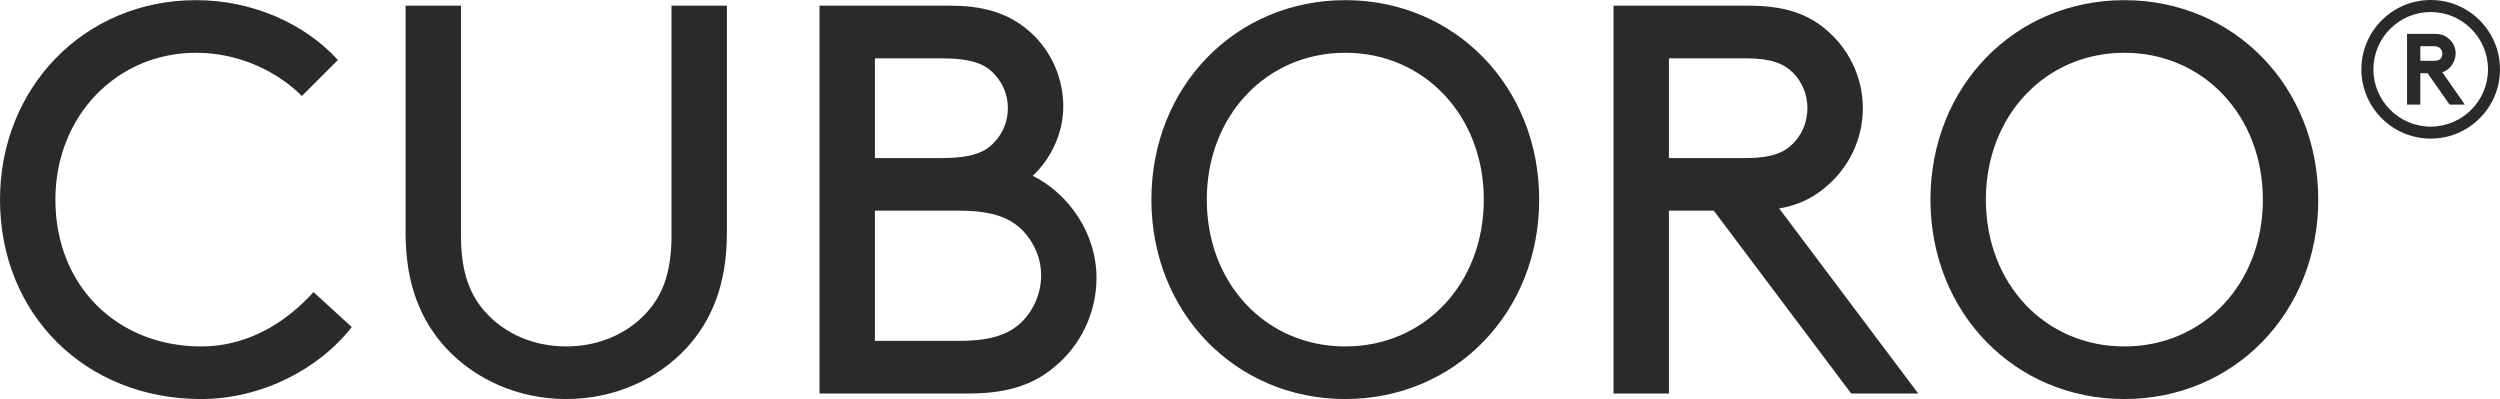 <?xml version="1.0" encoding="UTF-8"?>
<!DOCTYPE svg PUBLIC "-//W3C//DTD SVG 1.1//EN" "http://www.w3.org/Graphics/SVG/1.1/DTD/svg11.dtd">
<!-- Creator: CorelDRAW -->
<svg xmlns="http://www.w3.org/2000/svg" xml:space="preserve" width="507.236mm" height="80.963mm" version="1.1" style="shape-rendering:geometricPrecision; text-rendering:geometricPrecision; image-rendering:optimizeQuality; fill-rule:evenodd; clip-rule:evenodd"
viewBox="0 0 18794.56 2999.9"
 xmlns:xlink="http://www.w3.org/1999/xlink"
 xmlns:xodm="http://www.corel.com/coreldraw/odm/2003">
 <defs>
  <style type="text/css">
   <![CDATA[
    .fil0 {fill:#2B2A29;fill-rule:nonzero}
   ]]>
  </style>
 </defs>
 <g id="Layer_x0020_1">
  <path class="fil0" d="M18195.66 457.2l98.63 0c30.76,0 44.59,-5.62 54.32,-16.64 8.38,-9.73 12.32,-24.97 12.32,-37.62 0,-12.37 -3.94,-26.31 -12.32,-35.93 -9.73,-11.3 -23.56,-19.62 -54.32,-19.62l-98.63 0 0 109.82zm165.26 86.2l169.59 243.08 -115.21 0 -165.26 -236.33 -54.38 0 0 236.33 -99.98 0 0 -532.04 205.74 0c45.83,0 77.77,10.96 102.73,31.88 36.1,27.77 56.96,68.04 56.96,115.32 0,59.66 -40.32,123.59 -100.2,141.76zm-87.27 408.39c237.46,0 430.66,-193.09 430.66,-430.66 0,-237.68 -193.2,-430.6 -430.66,-430.6 -237.63,0 -430.83,192.92 -430.83,430.6 0,237.57 193.2,430.66 430.83,430.66zm-521.14 -430.66c0,-287.67 233.52,-521.13 521.14,-521.13 287.45,0 520.91,233.47 520.91,521.13 0,287.45 -233.46,520.91 -520.91,520.91 -287.62,0 -521.14,-233.47 -521.14,-520.91zm-1781.69 2083.31c595.47,0 1041.03,-470.81 1041.03,-1103.9 0,-628.82 -445.56,-1103.79 -1041.03,-1103.79 -595.7,0 -1041.43,474.97 -1041.43,1103.79 0,633.09 445.73,1103.9 1041.43,1103.9zm0 395.46c-825,0 -1458.03,-649.73 -1458.03,-1499.36 0,-849.63 633.03,-1499.36 1458.03,-1499.36 824.38,0 1457.36,649.73 1457.36,1499.36 0,849.63 -632.97,1499.36 -1457.36,1499.36zm-2841.17 -1811.61c187.52,0 283.23,-41.83 349.86,-108.52 66.63,-66.63 108.46,-162.34 108.46,-266.47 0,-104.02 -41.83,-199.95 -108.46,-266.64 -66.63,-66.63 -162.34,-108.07 -349.86,-108.07l-583.05 0 0 749.71 583.05 0zm-583.05 395.58l0 1374.42 -416.49 0 0 -2915.44 1020.45 0c266.58,0 433.19,62.53 566.46,170.65 174.93,141.87 287.45,358.46 287.45,599.8 0,241.67 -112.51,458.27 -287.45,599.69 -91.6,75.18 -195.68,129.27 -341.48,154.18l1045.42 1391.12 -504.04 0 -1032.88 -1374.42 -337.44 0zm-2432.72 1020.57c595.47,0 1041.03,-470.81 1041.03,-1103.9 0,-628.82 -445.56,-1103.79 -1041.03,-1103.79 -595.64,0 -1041.43,474.97 -1041.43,1103.79 0,633.09 445.79,1103.9 1041.43,1103.9zm0 395.46c-824.83,0 -1457.92,-649.73 -1457.92,-1499.36 0,-849.63 633.09,-1499.36 1457.92,-1499.36 824.44,0 1457.53,649.73 1457.53,1499.36 0,849.63 -633.09,1499.36 -1457.53,1499.36zm-3536.5 -437.41l633.09 0c262.26,0 387.25,-58.08 478.85,-149.85 83.33,-87.38 137.54,-208.1 137.54,-341.31 0,-133.38 -54.2,-250 -137.54,-337.54 -91.6,-91.6 -216.6,-149.91 -478.85,-149.91l-633.09 0 0 978.62zm0 -1374.2l499.82 0c233.24,0 333.16,-45.88 399.79,-120.89 62.42,-66.63 99.98,-154.13 99.98,-254.1 0,-100.03 -37.56,-187.36 -99.98,-253.99 -66.63,-74.9 -166.55,-120.72 -399.79,-120.72l-499.82 0 0 749.71zm-416.44 1770l0 -2915.44 991.05 0c283.17,0 462.43,79.23 599.75,203.94 149.9,137.6 241.73,337.55 241.73,554.14 0,199.84 -91.82,391.47 -229.14,520.69 274.85,137.31 479.02,437.18 479.02,766.29 0,270.63 -125.17,516.52 -320.79,674.53 -149.91,125.11 -341.48,195.85 -637.31,195.85l-1124.31 0zm-2807.77 -341.48c-187.47,-204.17 -304.09,-474.86 -304.09,-866.27l0 -1707.69 416.44 0 0 1728.5c0,274.68 66.63,445.56 183.25,574.61 145.69,162.56 362.29,258.49 608.12,258.49 245.78,0 462.38,-95.93 608.06,-258.49 116.62,-129.04 183.25,-299.93 183.25,-574.61l0 -1728.5 416.49 0 0 1707.69c0,391.42 -116.62,662.1 -304.15,866.27 -220.59,237.46 -545.48,383.09 -903.66,383.09 -358.18,0 -683.02,-145.63 -903.72,-383.09zm-1879.02 -2615.63c416.49,0 812.29,170.88 1066.23,449.84l-270.63 270.8c-183.25,-183.25 -470.53,-325.07 -795.59,-325.07 -595.47,0 -1057.68,474.97 -1057.68,1103.79 0,658.11 474.58,1103.9 1095.24,1103.9 391.52,0 674.75,-220.93 845.41,-408.4l287.45 262.48c-249.88,320.56 -683.08,541.38 -1132.86,541.38 -870.55,0 -1511.73,-637.31 -1511.73,-1499.36 0,-841.25 633.03,-1499.36 1474.17,-1499.36z"/>
 </g>
</svg>
